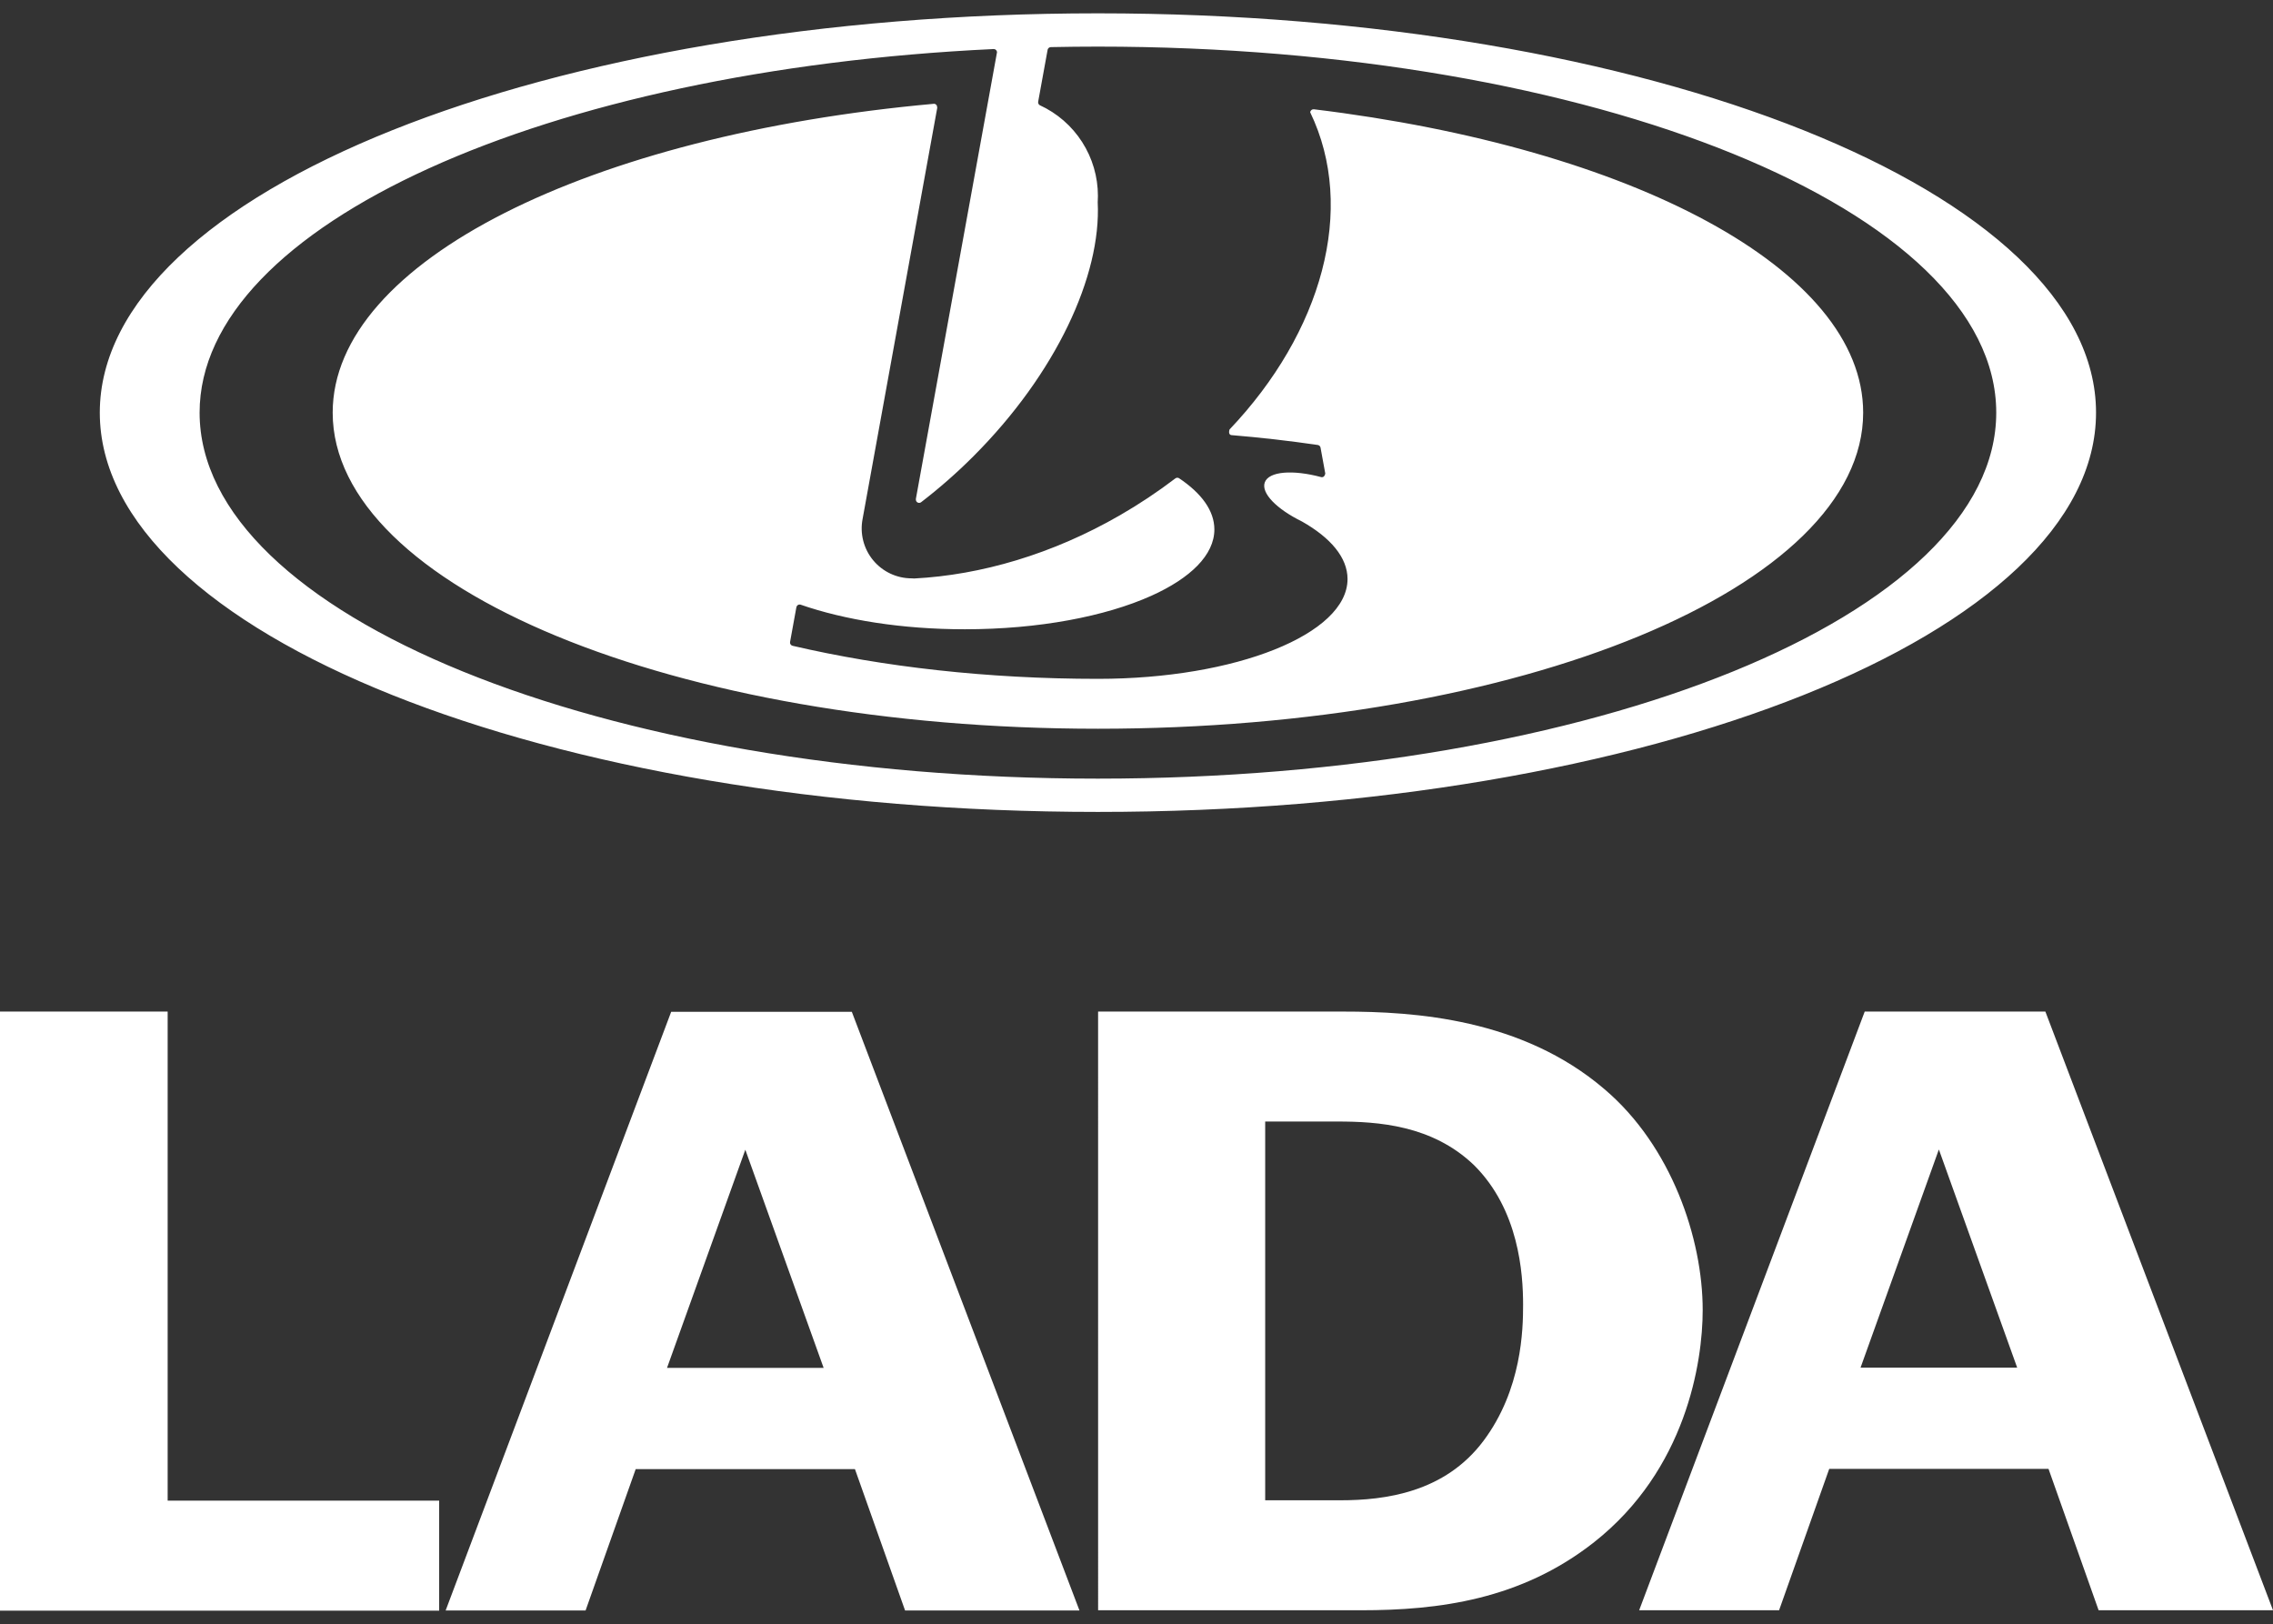 <?xml version="1.0" encoding="UTF-8"?> <svg xmlns="http://www.w3.org/2000/svg" width="2500" height="1786" viewBox="0 0 2500 1786" fill="none"><rect x="0" y="0" width="2500" height="1786" fill="#333333" stroke="none"/> <path fill-rule="evenodd" clip-rule="evenodd" d="M109.763 453.788C109.763 211.263 601.25 14.663 1207.56 14.663C1813.86 14.663 2305.36 211.263 2305.36 453.788C2305.36 696.313 1813.86 892.913 1207.56 892.913C601.263 892.913 109.763 696.325 109.763 453.788ZM1452.41 492.238C1452.26 491.516 1451.9 490.856 1451.37 490.345C1450.84 489.834 1450.16 489.496 1449.44 489.375C1417.84 484.759 1386.11 481.136 1354.29 478.513C1352.41 478.188 1351.09 476.45 1352.32 472.338C1453.79 365.575 1492.32 229.725 1441.02 123.438C1441.08 122.953 1441.23 122.485 1441.47 122.06C1441.71 121.634 1442.03 121.26 1442.41 120.958C1442.8 120.656 1443.24 120.433 1443.71 120.301C1444.17 120.168 1444.67 120.13 1445.15 120.188C1794.3 162.538 2049.23 295.875 2049.23 453.788C2049.23 645.788 1672.41 801.438 1207.58 801.438C742.738 801.438 365.912 645.8 365.912 453.788C365.912 287.35 649.125 148.213 1027.38 114.125C1029.21 114.188 1030.76 115.6 1030.86 118.5L948.738 570.725C947.203 578.671 947.443 586.858 949.443 594.7C951.442 602.542 955.15 609.845 960.302 616.086C965.454 622.328 971.922 627.353 979.243 630.802C986.564 634.251 994.557 636.039 1002.65 636.038L1005.59 636.188C1078.84 632.375 1157.55 609.513 1231.9 566.588C1252.97 554.424 1273.25 540.939 1292.61 526.213C1293.17 525.756 1293.85 525.474 1294.57 525.405C1295.28 525.336 1296 525.483 1296.64 525.825C1321.4 542.313 1335.65 561.613 1335.65 582.263C1335.65 610.313 1309.35 635.9 1266.09 655.313C1215.83 677.863 1142.66 692.038 1061.2 692.038C992.163 692.038 929.088 681.85 880.15 664.85C879.676 664.766 879.19 664.776 878.721 664.88C878.251 664.984 877.806 665.18 877.412 665.456C877.019 665.733 876.683 666.084 876.426 666.491C876.169 666.897 875.994 667.351 875.912 667.825L868.937 706.163C868.819 707.075 869.048 707.999 869.578 708.751C870.108 709.503 870.901 710.029 871.8 710.225C971.338 733.388 1085.81 746.563 1207.65 746.563C1359.21 746.563 1482.11 697.4 1482.11 636.788C1482.11 613.2 1463.54 591.363 1431.94 573.488C1404.25 559.913 1386.81 542.313 1391.09 530.513C1395.53 518.275 1422.01 516.313 1453.47 524.788C1455.26 525.025 1456.99 523.95 1457.63 520.75L1452.41 492.238ZM1207.56 215.45C1207.56 217.825 1207.49 220.188 1207.34 222.5C1211.34 303.088 1161.51 410.9 1070.48 501.938C1052.4 520.04 1033.16 536.931 1012.86 552.5C1012.06 553.013 1011.09 553.188 1010.16 552.988C1008.26 552.588 1007.02 550.775 1007.36 548.55L1096.59 57.4C1096.54 56.492 1096.16 55.634 1095.51 54.992C1094.87 54.35 1094.01 53.97 1093.1 53.925C601.35 77.05 219.537 247.25 219.537 453.788C219.537 676.1 661.888 856.313 1207.56 856.313C1753.25 856.313 2195.6 676.1 2195.6 453.788C2195.6 231.475 1753.26 51.263 1207.56 51.263C1190.28 51.263 1173.08 51.45 1155.83 51.813C1155.01 51.816 1154.21 52.092 1153.57 52.597C1152.93 53.102 1152.47 53.807 1152.27 54.6L1141.84 111.913C1141.59 113.45 1142.31 114.913 1143.59 115.675C1162.68 124.438 1178.86 138.498 1190.2 156.184C1201.54 173.87 1207.57 194.44 1207.56 215.45ZM184.4 1112.48V1650.31H483.025V1771.34H0V1112.48H184.4ZM905.9 1504.36L819.75 1264.41L733.625 1504.36H905.9ZM936.9 1112.76L1187.28 1771.16H995.475L940.337 1615.69H699.175L644.05 1771.16H490.137L738.2 1112.76H936.9ZM1391.54 1649.94H1474.21C1523.6 1649.94 1589.07 1641.33 1631.56 1584.68C1674.02 1528.06 1675.2 1461.83 1675.2 1434.96C1675.2 1400.39 1670.6 1330.35 1621.24 1281.39C1575.28 1237.25 1515.55 1233.4 1470.78 1233.4H1391.54V1649.94ZM1207.76 1112.48H1477.65C1555.76 1112.48 1674.04 1120.15 1764.79 1197.9C1838.29 1260.29 1872.74 1362.03 1872.74 1440.73C1872.74 1498.3 1854.39 1616.35 1753.31 1696.03C1672.9 1759.36 1582.19 1770.89 1497.19 1770.89H1207.78L1207.76 1112.48ZM2218.63 1504.06L2132.5 1264.13L2046.36 1504.06H2218.63ZM2249.64 1112.48L2500 1770.88H2308.2L2253.09 1615.39H2011.91L1956.76 1770.88H1802.86L2050.95 1112.46L2249.64 1112.48Z" fill="white"></path> </svg> 